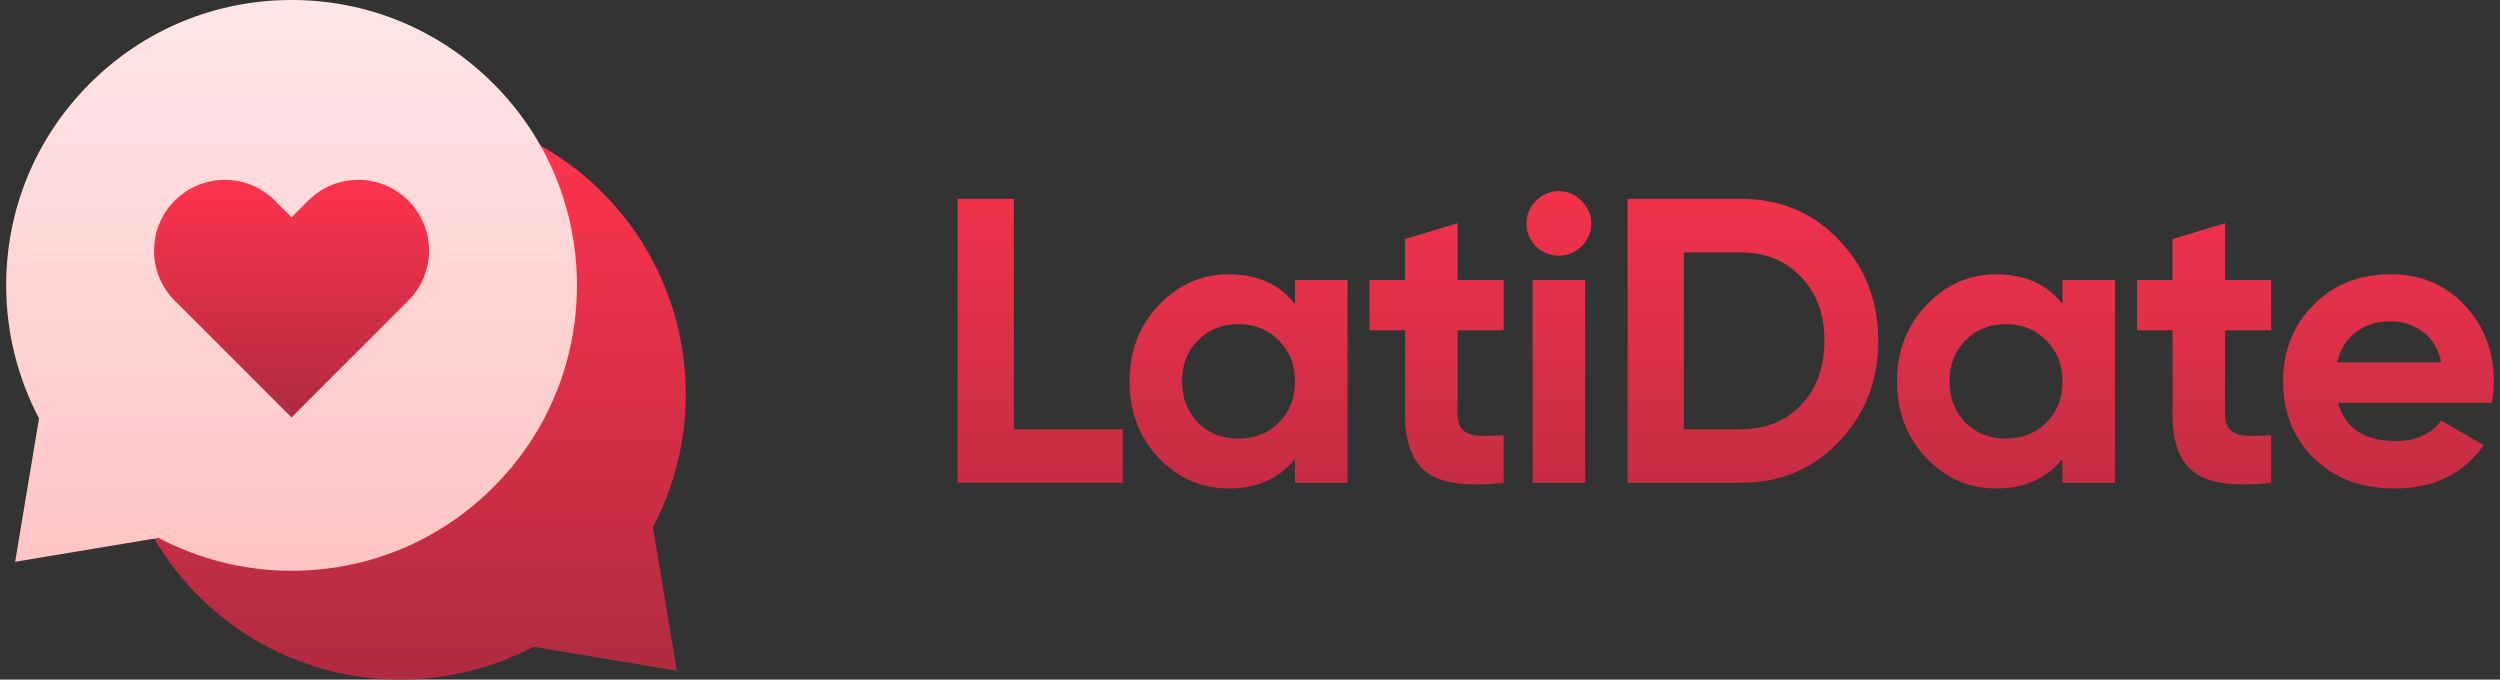 <svg width="206" height="56" viewBox="0 0 206 56" fill="none" xmlns="http://www.w3.org/2000/svg">
    <rect x="0" y="0" width="206" height="56" fill="#333333" stroke="none"/>
    <path d="M32.993 56C24.307 56 16.361 51.241 12.254 43.579L44.089 11.747C51.749 15.854 56.508 23.8 56.508 32.484C56.508 36.306 55.574 40.083 53.8 43.446L55.77 55.261L43.954 53.292C40.591 55.065 36.815 56 32.993 56Z"
          fill="url(#paint0_linear_1218_215)"/>
    <path d="M24.024 47.031C20.202 47.031 16.425 46.097 13.063 44.323L1.247 46.293L3.216 34.477C1.443 31.114 0.508 27.338 0.508 23.516C0.508 17.234 2.954 11.329 7.396 6.888C11.837 2.446 17.743 0 24.024 0C30.305 0 36.211 2.446 40.652 6.888C45.093 11.329 47.539 17.234 47.539 23.516C47.539 29.797 45.093 35.702 40.652 40.144C36.211 44.585 30.305 47.031 24.024 47.031Z"
          fill="url(#paint1_linear_1218_215)"/>
    <path d="M33.646 16.528C31.369 14.251 27.676 14.251 25.398 16.528L24.024 17.903L22.649 16.528C20.372 14.251 16.679 14.251 14.402 16.528C12.124 18.806 12.124 22.499 14.402 24.776L24.024 34.398L33.646 24.776C35.924 22.499 35.924 18.806 33.646 16.528Z"
          fill="url(#paint2_linear_1218_215)"/>
    <path d="M83.543 35.37H92.511V39.782H78.908V16.385H83.543V35.37Z" fill="url(#paint3_linear_1218_215)"/>
    <path d="M106.706 23.07H111.039V39.782H106.706V37.81C105.407 39.437 103.582 40.25 101.231 40.25C98.992 40.25 97.066 39.403 95.454 37.71C93.864 35.994 93.07 33.899 93.07 31.426C93.07 28.953 93.864 26.869 95.454 25.176C97.066 23.46 98.992 22.602 101.231 22.602C103.582 22.602 105.407 23.415 106.706 25.042V23.07ZM98.712 34.835C99.585 35.704 100.694 36.139 102.037 36.139C103.381 36.139 104.489 35.704 105.362 34.835C106.258 33.944 106.706 32.807 106.706 31.426C106.706 30.044 106.258 28.919 105.362 28.05C104.489 27.159 103.381 26.713 102.037 26.713C100.694 26.713 99.585 27.159 98.712 28.05C97.839 28.919 97.402 30.044 97.402 31.426C97.402 32.807 97.839 33.944 98.712 34.835Z"
          fill="url(#paint4_linear_1218_215)"/>
    <path d="M123.902 27.215H120.106V34.167C120.106 34.746 120.252 35.169 120.543 35.437C120.834 35.704 121.259 35.86 121.819 35.905C122.379 35.927 123.073 35.916 123.902 35.871V39.782C120.924 40.116 118.819 39.838 117.587 38.947C116.378 38.055 115.774 36.462 115.774 34.167V27.215H112.851V23.07H115.774V19.694L120.106 18.39V23.07H123.902V27.215Z"
          fill="url(#paint5_linear_1218_215)"/>
    <path d="M128.434 21.064C127.718 21.064 127.091 20.808 126.553 20.296C126.038 19.761 125.781 19.137 125.781 18.424C125.781 17.711 126.038 17.087 126.553 16.552C127.091 16.017 127.718 15.75 128.434 15.75C129.173 15.75 129.8 16.017 130.315 16.552C130.852 17.087 131.121 17.711 131.121 18.424C131.121 19.137 130.852 19.761 130.315 20.296C129.8 20.808 129.173 21.064 128.434 21.064ZM126.285 39.782V23.07H130.617V39.782H126.285Z"
          fill="url(#paint6_linear_1218_215)"/>
    <path d="M143.45 16.385C146.674 16.385 149.361 17.51 151.511 19.761C153.683 22.012 154.769 24.786 154.769 28.084C154.769 31.381 153.683 34.156 151.511 36.406C149.361 38.657 146.674 39.782 143.45 39.782H134.113V16.385H143.45ZM143.45 35.37C145.488 35.37 147.144 34.702 148.421 33.365C149.697 32.005 150.335 30.245 150.335 28.084C150.335 25.922 149.697 24.173 148.421 22.836C147.144 21.477 145.488 20.797 143.45 20.797H138.748V35.37H143.45Z"
          fill="url(#paint7_linear_1218_215)"/>
    <path d="M169.946 23.07H174.279V39.782H169.946V37.81C168.648 39.437 166.823 40.25 164.472 40.25C162.233 40.25 160.307 39.403 158.695 37.71C157.105 35.994 156.31 33.899 156.31 31.426C156.31 28.953 157.105 26.869 158.695 25.176C160.307 23.46 162.233 22.602 164.472 22.602C166.823 22.602 168.648 23.415 169.946 25.042V23.07ZM161.953 34.835C162.826 35.704 163.934 36.139 165.278 36.139C166.621 36.139 167.73 35.704 168.603 34.835C169.499 33.944 169.946 32.807 169.946 31.426C169.946 30.044 169.499 28.919 168.603 28.05C167.73 27.159 166.621 26.713 165.278 26.713C163.934 26.713 162.826 27.159 161.953 28.05C161.079 28.919 160.643 30.044 160.643 31.426C160.643 32.807 161.079 33.944 161.953 34.835Z"
          fill="url(#paint8_linear_1218_215)"/>
    <path d="M187.142 27.215H183.347V34.167C183.347 34.746 183.492 35.169 183.783 35.437C184.074 35.704 184.5 35.86 185.06 35.905C185.619 35.927 186.314 35.916 187.142 35.871V39.782C184.164 40.116 182.059 39.838 180.828 38.947C179.619 38.055 179.014 36.462 179.014 34.167V27.215H176.092V23.07H179.014V19.694L183.347 18.39V23.07H187.142V27.215Z"
          fill="url(#paint9_linear_1218_215)"/>
    <path d="M192.661 33.197C193.243 35.292 194.822 36.339 197.397 36.339C199.054 36.339 200.308 35.782 201.159 34.668L204.652 36.674C202.995 39.058 200.554 40.25 197.33 40.25C194.553 40.25 192.325 39.414 190.646 37.743C188.967 36.072 188.127 33.966 188.127 31.426C188.127 28.908 188.956 26.813 190.613 25.142C192.269 23.449 194.397 22.602 196.994 22.602C199.457 22.602 201.483 23.449 203.073 25.142C204.685 26.836 205.492 28.93 205.492 31.426C205.492 31.983 205.436 32.574 205.324 33.197H192.661ZM192.594 29.855H201.159C200.913 28.719 200.398 27.872 199.614 27.315C198.853 26.758 197.979 26.479 196.994 26.479C195.83 26.479 194.867 26.78 194.106 27.382C193.344 27.961 192.84 28.785 192.594 29.855Z"
          fill="url(#paint10_linear_1218_215)"/>
    <defs>
        <linearGradient id="paint0_linear_1218_215" x1="34.381" y1="11.747" x2="34.381" y2="56"
                        gradientUnits="userSpaceOnUse">
            <stop stop-color="#FF334D"/>
            <stop offset="1" stop-color="#AF2B41"/>
        </linearGradient>
        <linearGradient id="paint1_linear_1218_215" x1="24.024" y1="0" x2="24.024" y2="47.031"
                        gradientUnits="userSpaceOnUse">
            <stop stop-color="#FFE6E6"/>
            <stop offset="1" stop-color="#FFC4C4"/>
        </linearGradient>
        <linearGradient id="paint2_linear_1218_215" x1="24.024" y1="14.82" x2="24.024" y2="34.398"
                        gradientUnits="userSpaceOnUse">
            <stop stop-color="#FF334D"/>
            <stop offset="1" stop-color="#AF2B41"/>
        </linearGradient>
        <linearGradient id="paint3_linear_1218_215" x1="142.033" y1="10.071" x2="142.033" y2="50.923"
                        gradientUnits="userSpaceOnUse">
            <stop stop-color="#FF334D"/>
            <stop offset="1" stop-color="#AF2B41"/>
        </linearGradient>
        <linearGradient id="paint4_linear_1218_215" x1="142.033" y1="10.071" x2="142.033" y2="50.923"
                        gradientUnits="userSpaceOnUse">
            <stop stop-color="#FF334D"/>
            <stop offset="1" stop-color="#AF2B41"/>
        </linearGradient>
        <linearGradient id="paint5_linear_1218_215" x1="142.033" y1="10.071" x2="142.033" y2="50.923"
                        gradientUnits="userSpaceOnUse">
            <stop stop-color="#FF334D"/>
            <stop offset="1" stop-color="#AF2B41"/>
        </linearGradient>
        <linearGradient id="paint6_linear_1218_215" x1="142.033" y1="10.071" x2="142.033" y2="50.923"
                        gradientUnits="userSpaceOnUse">
            <stop stop-color="#FF334D"/>
            <stop offset="1" stop-color="#AF2B41"/>
        </linearGradient>
        <linearGradient id="paint7_linear_1218_215" x1="142.033" y1="10.071" x2="142.033" y2="50.923"
                        gradientUnits="userSpaceOnUse">
            <stop stop-color="#FF334D"/>
            <stop offset="1" stop-color="#AF2B41"/>
        </linearGradient>
        <linearGradient id="paint8_linear_1218_215" x1="142.033" y1="10.071" x2="142.033" y2="50.923"
                        gradientUnits="userSpaceOnUse">
            <stop stop-color="#FF334D"/>
            <stop offset="1" stop-color="#AF2B41"/>
        </linearGradient>
        <linearGradient id="paint9_linear_1218_215" x1="142.033" y1="10.071" x2="142.033" y2="50.923"
                        gradientUnits="userSpaceOnUse">
            <stop stop-color="#FF334D"/>
            <stop offset="1" stop-color="#AF2B41"/>
        </linearGradient>
        <linearGradient id="paint10_linear_1218_215" x1="142.033" y1="10.071" x2="142.033" y2="50.923"
                        gradientUnits="userSpaceOnUse">
            <stop stop-color="#FF334D"/>
            <stop offset="1" stop-color="#AF2B41"/>
        </linearGradient>
    </defs>
</svg>